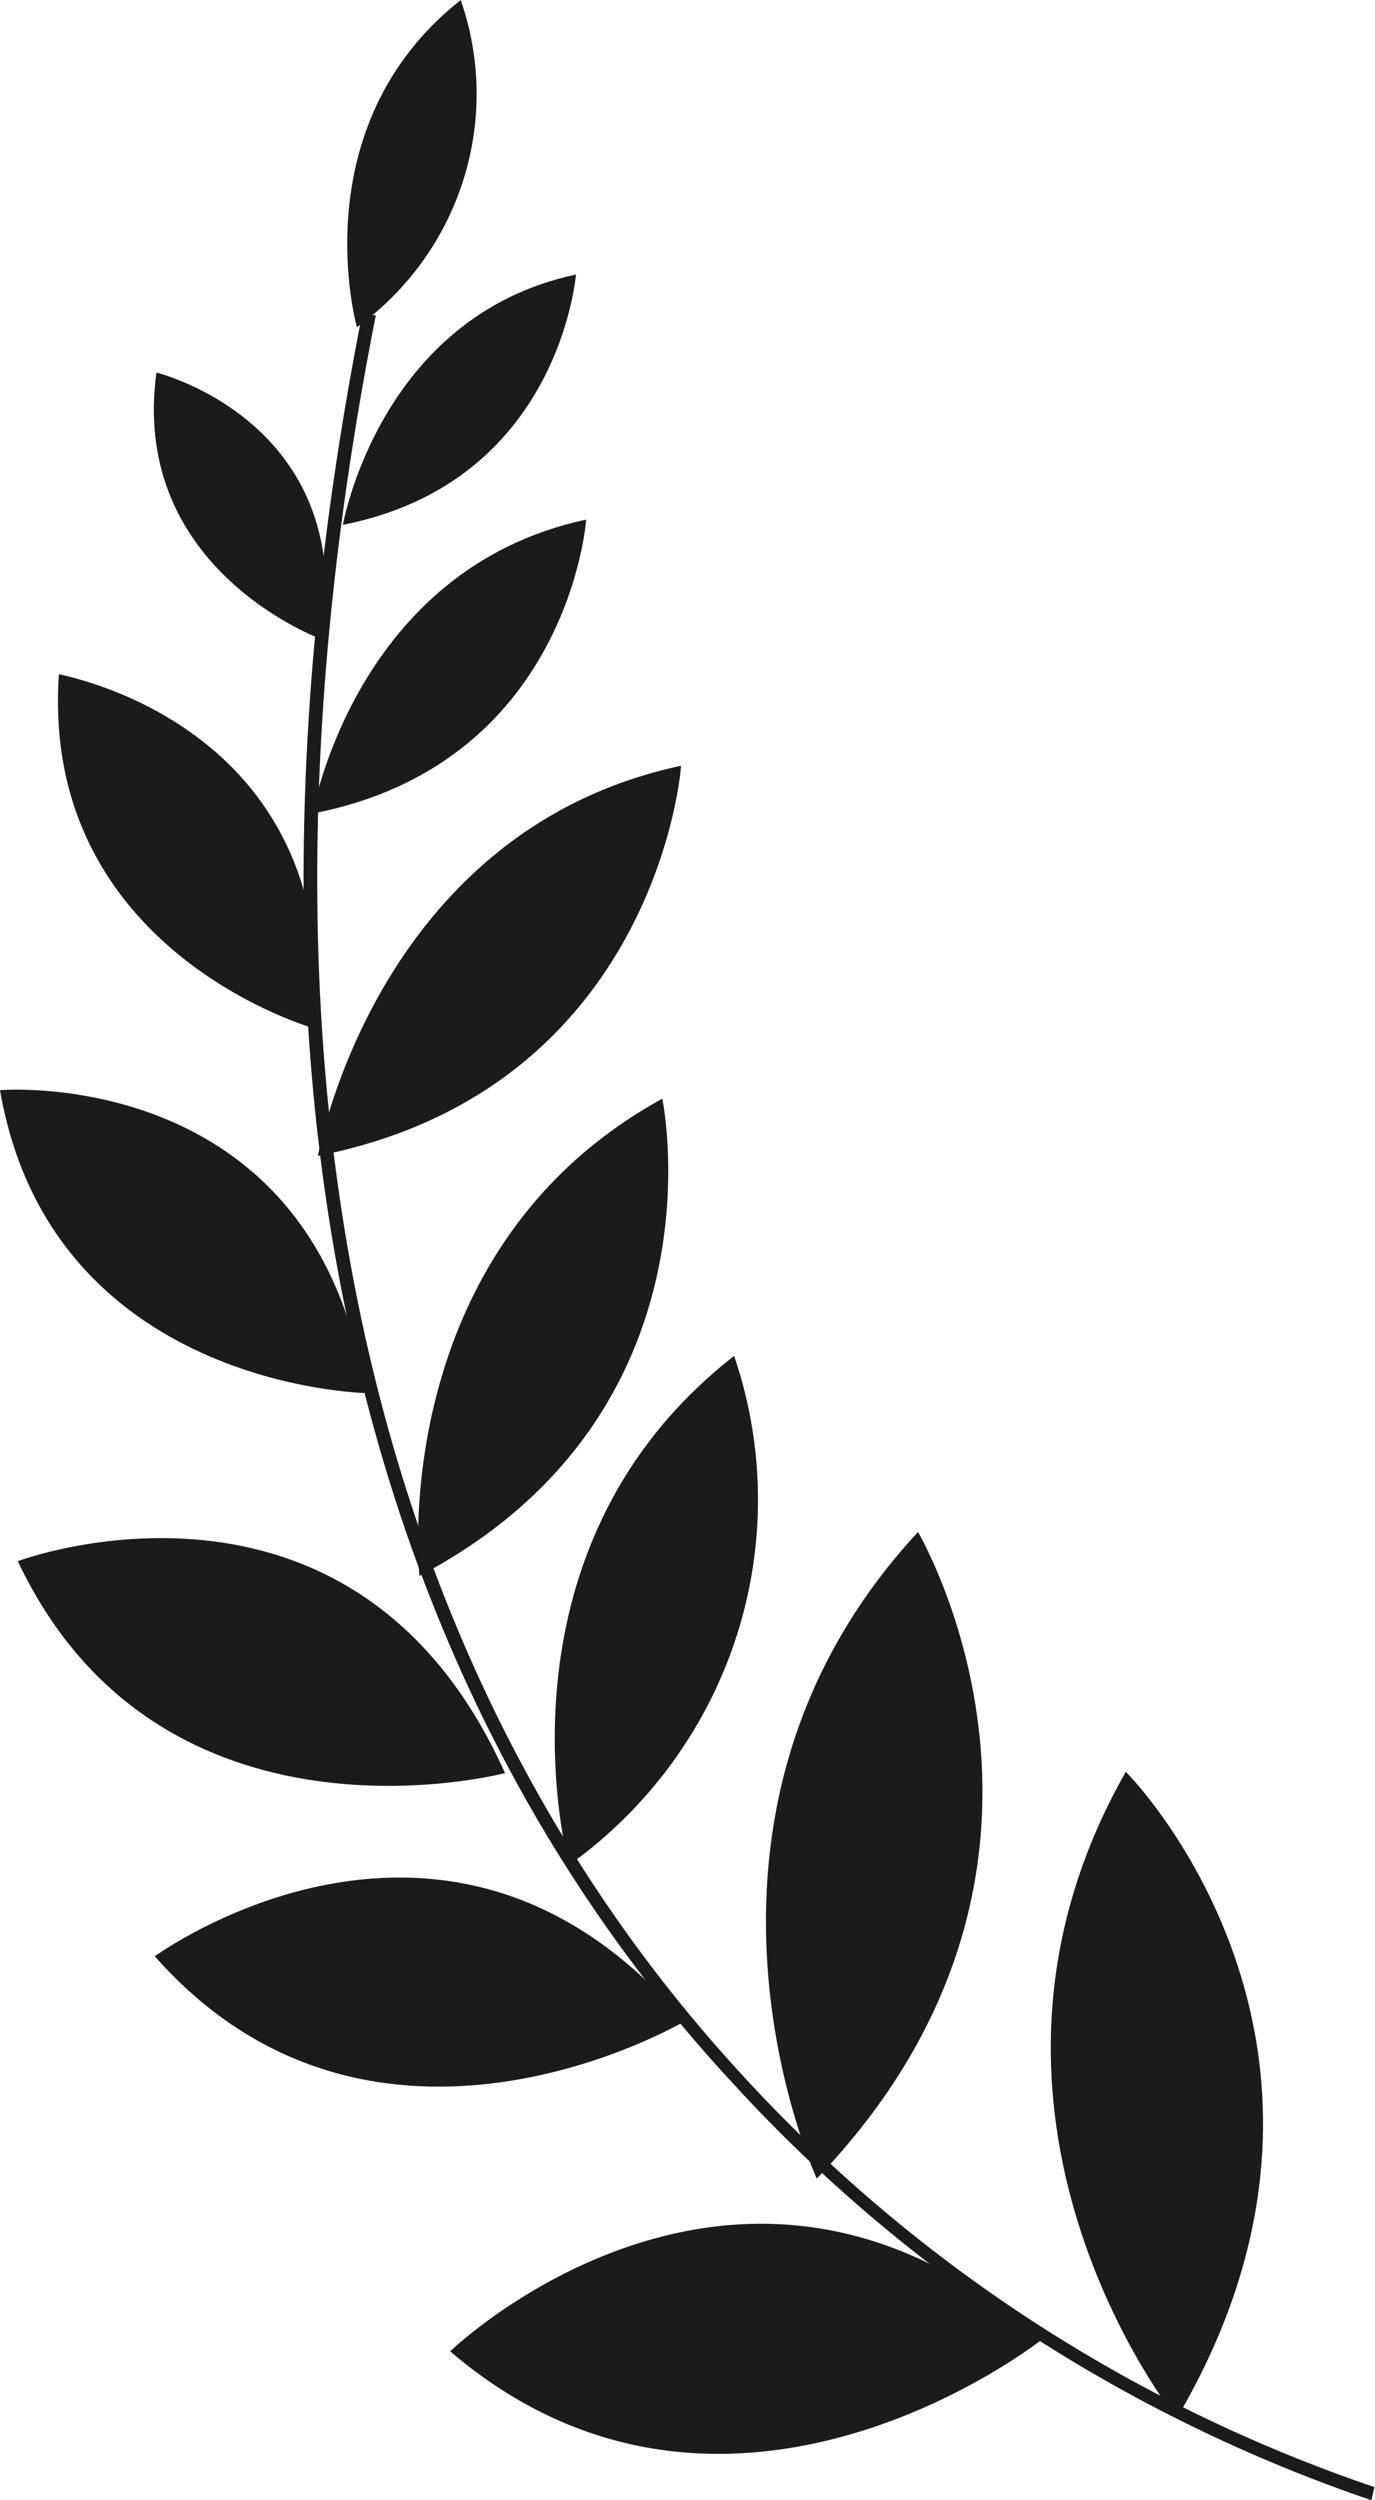 <?xml version="1.0" encoding="UTF-8"?> <svg xmlns="http://www.w3.org/2000/svg" width="44" height="80" viewBox="0 0 44 80" fill="none"> <path d="M10.315 20.464C10.315 20.464 4.144 18.255 5.005 11.921C5.005 11.921 11.387 13.476 10.315 20.464Z" fill="#1B1B1B"></path> <path d="M10.091 32.918C10.091 32.918 1.275 30.469 1.885 21.572C1.885 21.599 10.925 23.114 10.091 32.918Z" fill="#1B1B1B"></path> <path d="M11.692 44.572C11.692 44.572 1.641 44.385 0 34.881C0 34.881 10.064 34.04 11.692 44.572Z" fill="#1B1B1B"></path> <path d="M16.161 56.733C16.161 56.733 5.141 59.643 0.57 49.952C0.57 49.952 11.305 45.914 16.161 56.733Z" fill="#1B1B1B"></path> <path d="M21.905 64.675C21.905 64.675 11.983 70.556 4.951 62.593C4.971 62.593 14.309 55.725 21.905 64.675Z" fill="#1B1B1B"></path> <path d="M33.319 74.874C33.319 74.874 23.275 82.823 14.404 75.234C14.404 75.234 23.662 66.297 33.319 74.874Z" fill="#1B1B1B"></path> <path d="M10.973 16.793C10.973 16.793 12.139 10.118 18.433 8.784C18.426 8.784 17.924 15.425 10.973 16.793Z" fill="#1B1B1B"></path> <path d="M10.003 26.03C10.003 26.03 11.359 18.201 18.758 16.626C18.758 16.686 18.168 24.455 10.003 26.03Z" fill="#1B1B1B"></path> <path d="M10.173 36.983C10.173 36.983 11.997 26.598 21.79 24.502C21.817 24.502 21.023 34.854 10.173 36.983Z" fill="#1B1B1B"></path> <path d="M13.421 50.425C13.421 50.425 12.302 40.047 21.193 35.154C21.193 35.154 23.316 45.213 13.421 50.425Z" fill="#1B1B1B"></path> <path d="M18.209 59.676C18.209 59.676 15.449 49.665 23.492 43.384C24.487 46.3 24.511 49.451 23.561 52.381C22.611 55.311 20.736 57.867 18.209 59.676V59.676Z" fill="#1B1B1B"></path> <path d="M26.137 69.708C26.137 69.708 20.834 58.235 29.378 49.017C29.378 49.044 35.726 59.716 26.137 69.708Z" fill="#1B1B1B"></path> <path d="M37.652 77.384C37.652 77.384 29.799 67.626 36.025 56.693C36.025 56.673 44.712 65.41 37.652 77.384Z" fill="#1B1B1B"></path> <path d="M11.421 10.472C11.421 10.472 9.61 4.058 14.743 0C15.393 1.866 15.421 3.888 14.823 5.771C14.226 7.655 13.034 9.301 11.421 10.472V10.472Z" fill="#1B1B1B"></path> <path d="M43.885 80C36.034 77.324 29.001 72.731 23.445 66.651C14.777 57.32 5.697 39.873 11.597 10.012L12.024 10.098C6.165 39.766 15.164 57.08 23.736 66.377C29.238 72.396 36.204 76.939 43.98 79.579L43.885 80Z" fill="#1B1B1B"></path> </svg> 